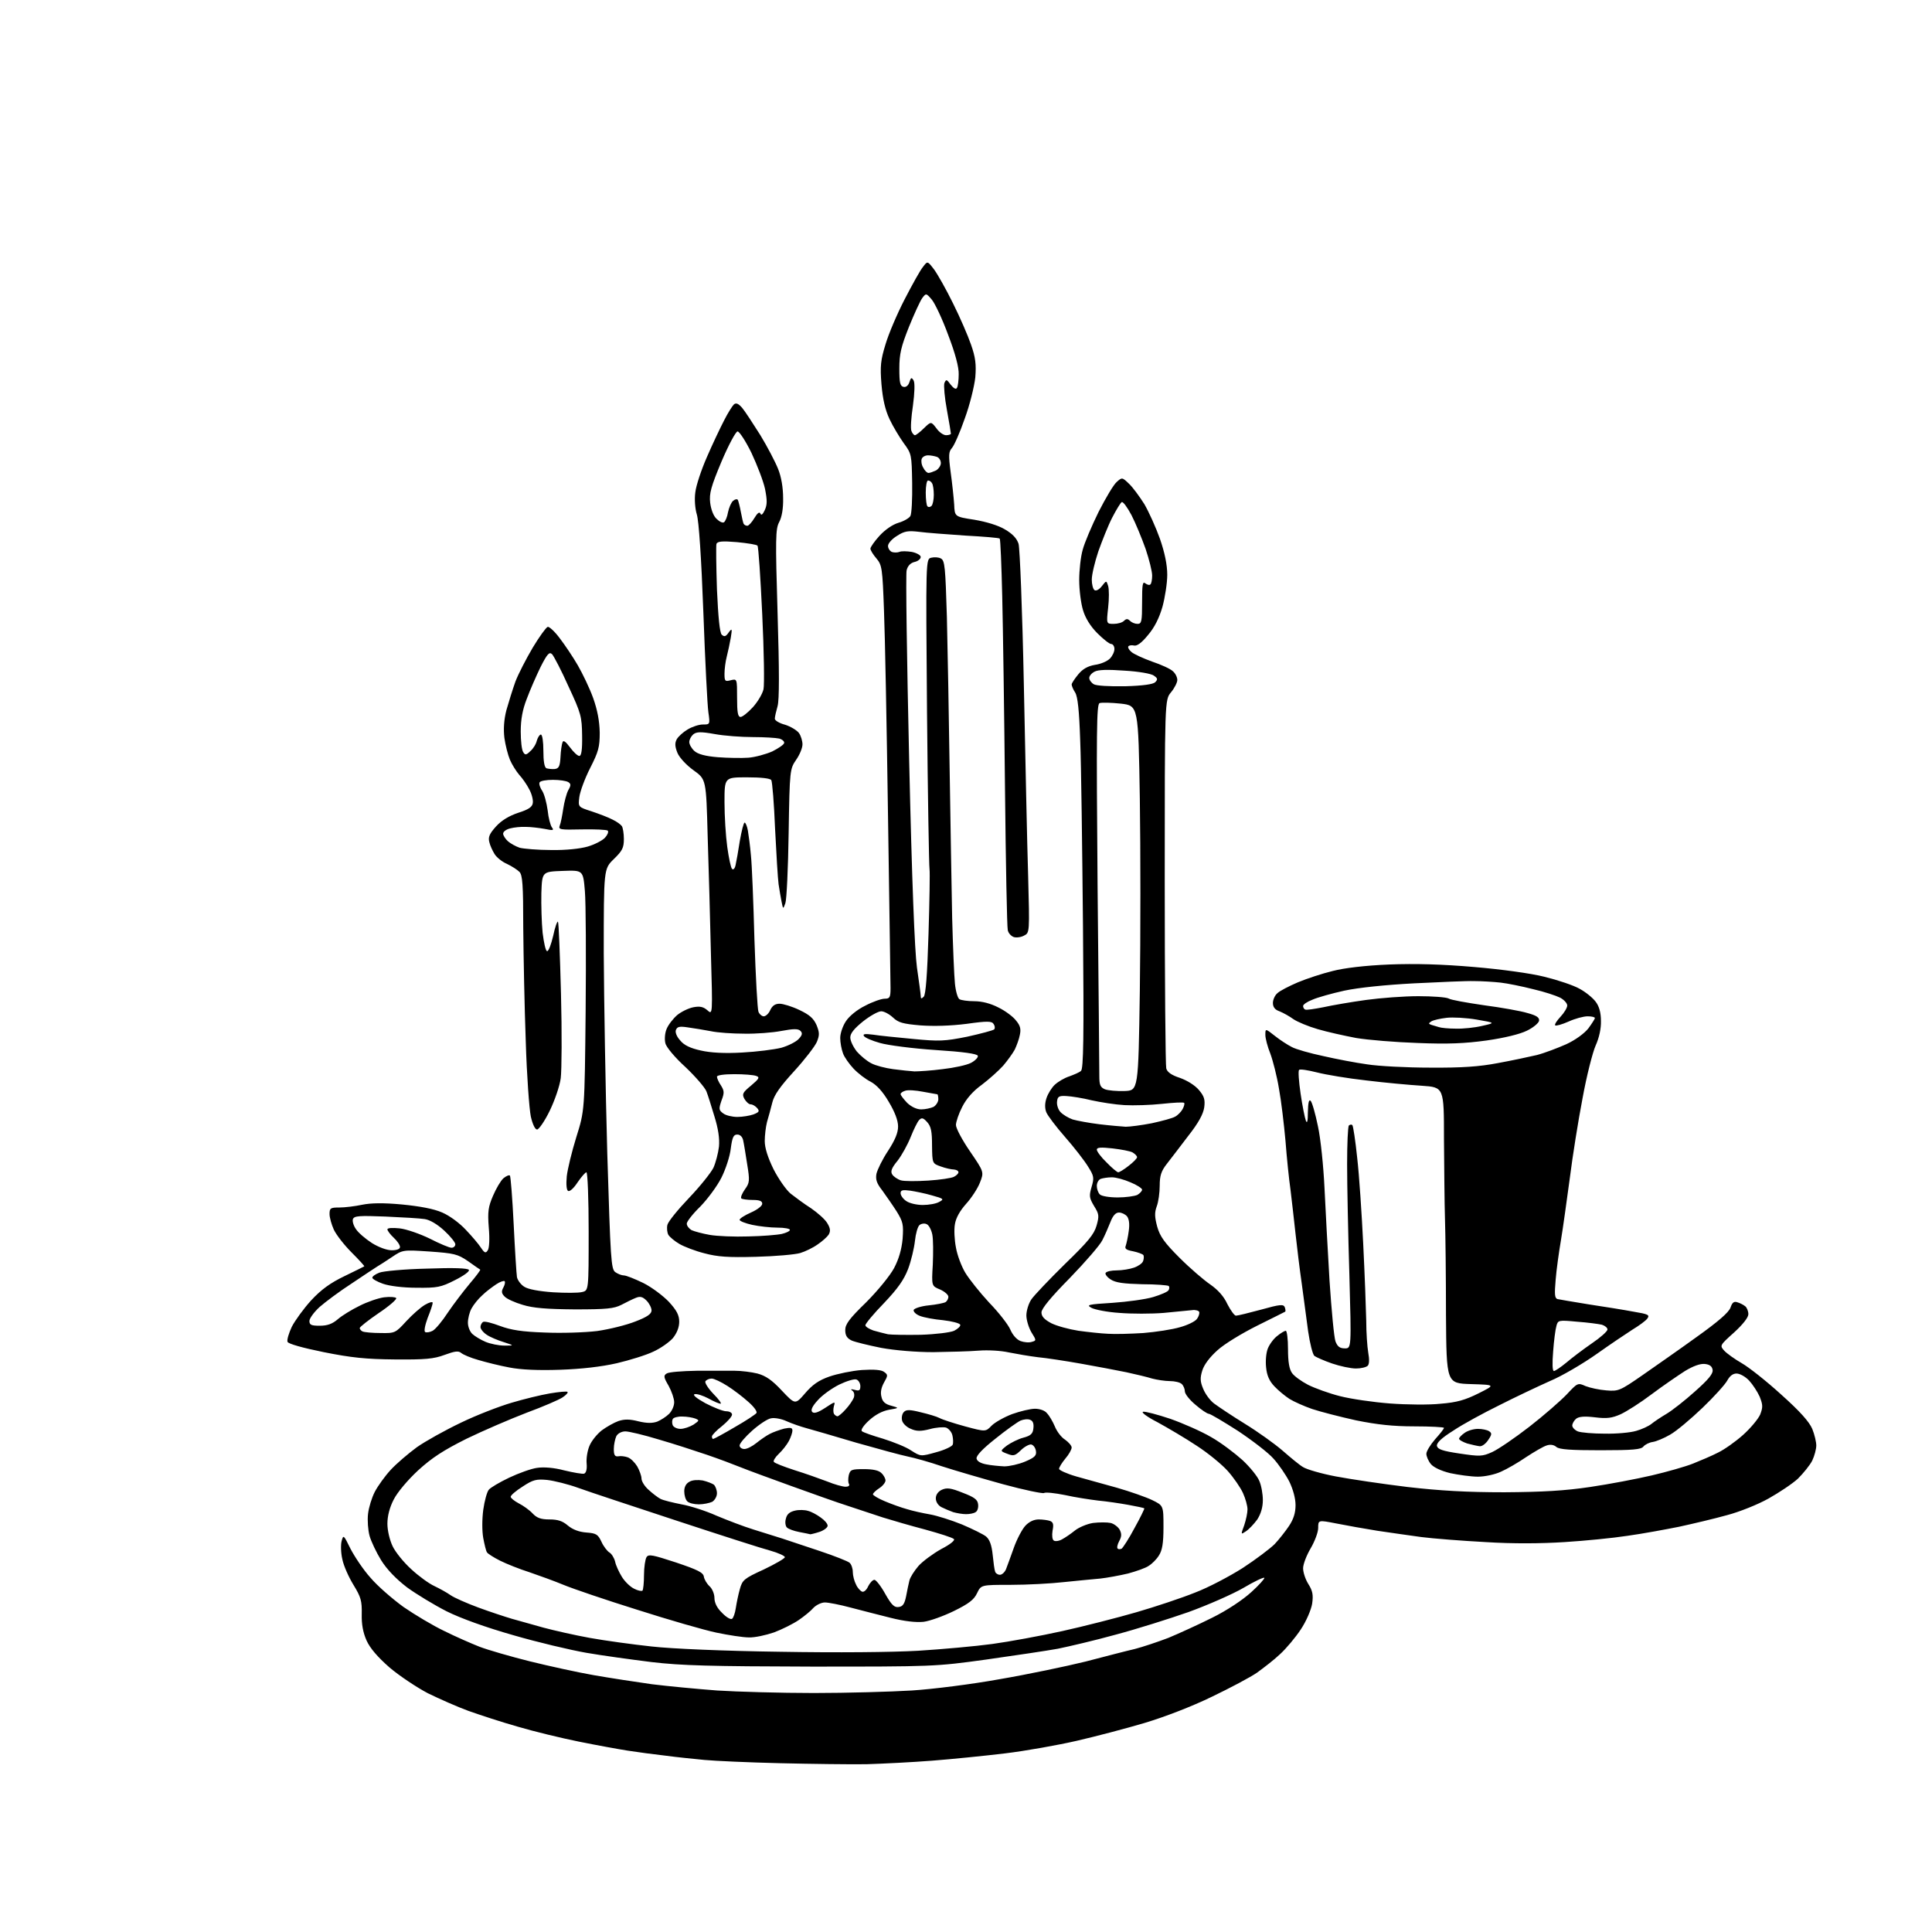 <?xml version="1.0" encoding="UTF-8" standalone="no"?>
<svg 
  version="1.1" 
  xmlns="http://www.w3.org/2000/svg" 
  xmlns:xlink="http://www.w3.org/1999/xlink" 
  xmlns:svg="http://www.w3.org/2000/svg"
  xmlns:rdf="http://www.w3.org/1999/02/22-rdf-syntax-ns#"
  xmlns:cc="http://creativecommons.org/ns#"
  xmlns:dc="http://purl.org/dc/elements/1.1/"
  viewBox="0 0 768 768"
  width="768"
  height="768"
>
<style>svg {background-color: white; }</style>"
<path stroke="none" fill="black" fill-rule="evenodd" d="M344.5,701.3C337.9,701.4 322.4,701.2 310.0,700.9C297.6,700.6 284.1,700.0 280.0,699.6C275.9,699.2 268.9,698.5 264.5,697.9C260.1,697.4 253.3,696.5 249.5,695.9C245.7,695.3 236.9,693.7 230.0,692.3C223.1,690.9 212.3,688.3 205.9,686.4C199.5,684.6 190.7,681.7 186.2,680.1C181.8,678.5 174.6,675.3 170.1,673.1C165.7,670.8 158.8,666.2 154.9,662.9C150.1,658.7 147.1,655.2 145.7,652.1C144.3,648.9 143.7,645.7 143.8,641.6C143.9,636.4 143.5,634.9 140.5,630.0C138.6,626.9 136.6,622.4 136.1,619.9C135.5,617.4 135.4,614.1 135.8,612.6C136.5,610.0 136.6,610.1 139.3,615.6C140.9,618.7 144.4,624.0 147.3,627.2C150.1,630.5 156.0,635.6 160.4,638.8C164.9,641.9 172.1,646.2 176.5,648.3C180.9,650.5 187.3,653.3 190.6,654.6C194.0,655.9 203.0,658.5 210.6,660.4C218.3,662.3 229.7,664.8 236.0,665.9C242.3,667.0 252.7,668.6 259.1,669.5C265.5,670.3 277.2,671.4 285.1,672.0C293.0,672.5 310.3,673.0 323.5,673.0C336.7,673.0 354.2,672.5 362.4,672.0C370.6,671.5 386.4,669.5 397.4,667.5C408.5,665.6 423.8,662.4 431.5,660.5C439.2,658.5 448.0,656.2 451.1,655.5C454.2,654.7 460.2,652.7 464.4,651.1C468.5,649.4 476.4,645.8 481.8,643.1C487.7,640.2 494.0,636.0 497.4,632.9C500.5,630.1 502.8,627.5 502.6,627.2C502.3,626.9 498.5,628.7 494.3,631.2C490.0,633.7 480.2,638.0 472.5,640.8C464.8,643.5 451.8,647.6 443.5,649.8C435.2,652.1 424.9,654.5 420.5,655.4C416.1,656.2 403.3,658.1 392.0,659.7C371.8,662.5 370.8,662.5 322.5,662.5C282.5,662.4 270.8,662.1 259.0,660.7C251.0,659.7 239.3,658.1 233.0,657.0C226.7,655.9 213.6,652.8 204.0,650.0C193.1,646.9 183.1,643.3 177.5,640.5C172.6,638.0 165.5,633.7 161.8,631.0C157.5,627.7 153.8,623.9 151.5,620.2C149.6,617.1 147.5,612.7 146.9,610.5C146.3,608.3 146.0,604.4 146.3,601.8C146.6,599.2 147.8,595.3 149.0,593.0C150.2,590.7 153.0,586.8 155.3,584.3C157.6,581.8 162.3,577.8 165.7,575.3C169.1,572.9 177.0,568.5 183.3,565.5C189.5,562.5 198.6,559.0 203.4,557.6C208.1,556.2 215.0,554.5 218.6,553.9C222.2,553.3 225.3,553.0 225.6,553.3C225.9,553.6 225.0,554.6 223.6,555.5C222.3,556.4 215.8,559.2 209.3,561.6C202.8,564.1 192.1,568.7 185.5,571.9C176.3,576.5 171.8,579.4 166.2,584.5C162.0,588.4 157.9,593.3 156.5,596.1C154.9,599.2 154.0,602.6 154.0,605.7C154.0,608.4 154.9,612.2 156.1,614.7C157.2,617.0 160.5,621.1 163.5,623.8C166.4,626.5 170.5,629.5 172.7,630.5C174.8,631.5 177.7,633.1 179.1,634.1C180.5,635.1 185.5,637.3 190.1,639.0C194.7,640.7 200.8,642.7 203.5,643.5C206.2,644.3 211.9,645.8 216.0,647.0C220.1,648.1 228.4,650.0 234.5,651.1C240.6,652.2 251.6,653.7 259.0,654.5C266.9,655.4 288.0,656.3 310.0,656.6C332.7,657.0 354.4,656.8 365.0,656.2C374.6,655.6 387.9,654.4 394.5,653.5C401.1,652.6 413.6,650.3 422.2,648.4C430.8,646.5 444.1,643.1 451.7,640.9C459.3,638.7 469.8,635.2 475.0,633.1C480.3,631.1 488.8,626.6 494.0,623.3C499.2,619.9 504.9,615.6 506.7,613.8C508.4,612.0 511.0,608.7 512.4,606.6C514.2,603.9 515.0,601.4 515.0,598.3C515.0,595.6 514.0,592.0 512.5,588.9C511.1,586.2 508.3,582.1 506.2,579.8C504.2,577.5 497.8,572.6 492.1,568.8C486.3,565.1 481.1,562.0 480.5,562.0C479.9,562.0 477.5,560.4 475.2,558.4C472.9,556.5 471.0,554.1 471.0,553.1C471.0,552.2 470.5,550.9 469.8,550.2C469.1,549.5 467.0,549.0 465.0,549.0C463.1,549.0 459.9,548.5 458.0,548.0C456.1,547.4 451.5,546.3 447.8,545.5C444.0,544.7 435.9,543.2 429.8,542.1C423.6,541.0 415.8,539.8 412.5,539.5C409.2,539.1 404.0,538.2 401.0,537.6C397.9,536.9 392.7,536.6 389.0,536.9C385.4,537.2 377.3,537.4 371.0,537.5C364.1,537.5 355.8,536.8 350.3,535.8C345.3,534.8 340.0,533.5 338.6,532.9C336.7,532.0 336.0,530.9 336.0,528.7C336.0,526.4 337.6,524.2 344.3,517.7C348.9,513.1 353.8,507.1 355.4,504.1C357.3,500.5 358.4,496.7 358.8,492.5C359.2,486.8 359.0,485.7 356.4,481.5C354.8,479.0 352.2,475.3 350.7,473.2C348.5,470.4 348.0,468.9 348.4,466.6C348.8,464.9 350.8,460.8 353.0,457.5C355.8,453.2 357.0,450.3 357.0,447.8C357.0,445.4 355.7,442.0 353.3,438.0C350.9,433.9 348.5,431.3 346.1,430.0C344.1,429.0 341.1,426.7 339.3,424.8C337.6,423.0 335.6,420.2 335.1,418.7C334.5,417.1 334.0,414.4 334.0,412.6C334.0,410.8 335.0,407.8 336.3,405.9C337.6,403.9 340.8,401.3 343.9,399.8C346.9,398.2 350.4,397.0 351.7,397.0C353.7,397.0 354.0,396.5 354.0,392.8C354.0,390.4 353.5,359.7 353.0,324.5C352.5,289.3 351.8,252.5 351.4,242.7C350.8,225.9 350.6,224.6 348.4,222.0C347.1,220.5 346.0,218.7 346.0,218.1C346.0,217.5 347.6,215.2 349.6,213.0C351.8,210.6 354.8,208.5 357.2,207.8C359.3,207.2 361.5,205.9 361.9,205.1C362.4,204.2 362.7,198.3 362.6,192.0C362.4,180.8 362.4,180.4 359.2,176.1C357.5,173.7 354.9,169.4 353.6,166.6C351.9,163.0 350.9,158.7 350.4,152.8C349.8,145.5 350.1,143.1 352.0,136.9C353.2,132.8 356.6,124.8 359.6,119.0C362.6,113.2 365.8,107.4 366.9,106.1C368.7,103.7 368.7,103.7 371.3,107.1C372.7,109.0 376.1,115.0 378.8,120.5C381.6,126.1 384.8,133.5 386.0,137.0C387.8,142.1 388.1,144.9 387.7,150.0C387.3,153.6 385.5,161.0 383.5,166.4C381.6,171.9 379.3,177.1 378.4,178.1C377.1,179.6 377.0,180.9 377.9,187.7C378.5,192.0 379.1,197.7 379.3,200.5C379.5,205.4 379.5,205.4 387.3,206.6C392.0,207.4 396.7,208.8 399.4,210.4C402.5,212.2 404.2,214.0 404.9,216.2C405.4,218.1 406.4,242.4 407.0,272.5C407.6,301.6 408.3,335.7 408.7,348.1C409.3,370.7 409.3,370.8 407.1,371.9C405.9,372.6 404.0,372.8 403.0,372.5C401.9,372.1 400.8,370.9 400.6,369.7C400.3,368.5 399.8,343.2 399.5,313.5C399.2,283.8 398.7,249.4 398.4,237.0C398.1,224.7 397.7,214.4 397.4,214.1C397.2,213.8 391.0,213.3 383.7,212.9C376.5,212.4 368.2,211.8 365.3,211.4C361.0,210.9 359.5,211.1 356.6,213.0C354.6,214.2 353.0,216.0 353.0,217.0C353.0,218.0 353.7,219.0 354.5,219.4C355.3,219.7 356.7,219.7 357.5,219.4C358.3,219.0 360.6,219.1 362.5,219.4C364.4,219.8 366.0,220.7 366.0,221.4C366.0,222.2 364.9,223.1 363.5,223.4C361.9,223.8 360.8,225.0 360.4,226.7C360.0,228.1 360.5,262.1 361.4,302.0C362.5,350.5 363.6,378.0 364.5,384.6C365.3,390.1 366.0,395.2 366.0,395.9C366.0,397.1 366.3,397.1 367.2,396.2C368.0,395.4 368.6,387.5 369.1,371.2C369.5,358.2 369.7,346.6 369.5,345.5C369.3,344.4 368.8,316.2 368.5,282.9C368.0,222.2 368.0,222.2 370.2,221.7C371.4,221.4 373.1,221.5 374.0,222.0C375.6,222.8 375.8,225.5 376.4,245.2C376.7,257.5 377.2,284.8 377.5,306.0C377.8,327.2 378.3,353.7 378.5,365.0C378.8,376.3 379.3,388.0 379.6,391.0C379.9,394.0 380.7,396.8 381.4,397.2C382.0,397.6 384.7,398.0 387.3,398.0C390.4,398.0 393.8,398.9 396.9,400.5C399.6,401.8 402.8,404.2 403.9,405.7C405.6,407.7 405.9,409.1 405.4,411.4C405.1,413.1 404.1,415.7 403.4,417.2C402.6,418.7 400.5,421.6 398.8,423.6C397.0,425.6 393.2,429.0 390.3,431.2C386.8,433.7 384.1,436.8 382.5,440.0C381.1,442.7 380.0,446.0 380.0,447.2C380.0,448.5 382.5,453.2 385.6,457.7C391.2,465.9 391.2,465.9 389.5,470.2C388.6,472.5 386.1,476.3 384.0,478.6C381.6,481.3 380.0,484.1 379.6,486.6C379.2,488.7 379.4,492.9 380.0,495.9C380.5,498.9 382.2,503.4 383.7,505.9C385.2,508.4 389.5,513.8 393.2,517.8C397.0,521.7 400.8,526.6 401.6,528.5C402.5,530.6 404.1,532.5 405.7,533.1C407.1,533.6 409.1,533.8 410.2,533.4C412.0,532.9 412.0,532.8 410.0,529.6C408.9,527.7 408.0,524.7 408.0,522.9C408.0,521.0 408.9,518.1 410.0,516.5C411.1,514.9 417.1,508.6 423.3,502.5C432.5,493.6 434.9,490.7 435.9,487.2C437.0,483.3 436.9,482.6 434.9,479.4C433.0,476.2 432.9,475.4 433.9,471.9C435.0,468.2 434.9,467.5 432.5,463.7C431.1,461.4 427.0,456.1 423.4,452.0C419.8,447.9 416.4,443.4 415.9,442.1C415.3,440.5 415.3,438.6 416.0,436.5C416.6,434.7 418.1,432.3 419.3,431.2C420.6,430.0 423.1,428.5 425.0,427.9C426.9,427.2 429.1,426.3 429.7,425.7C430.7,425.0 430.9,412.3 430.5,368.1C430.2,337.0 429.8,303.9 429.4,294.5C429.0,282.3 428.4,276.9 427.4,275.3C426.6,274.1 426.0,272.6 426.0,272.1C426.0,271.6 427.2,269.8 428.6,268.1C430.4,265.9 432.4,264.8 435.2,264.3C437.5,264.0 440.1,262.9 441.2,261.8C442.2,260.8 443.0,259.1 443.0,258.0C443.0,256.9 442.4,256.0 441.7,256.0C441.0,256.0 438.5,254.0 436.2,251.7C433.4,248.9 431.4,245.6 430.5,242.5C429.7,239.9 429.0,234.5 429.0,230.6C429.0,226.7 429.6,221.2 430.4,218.5C431.1,215.8 434.0,209.0 436.7,203.5C439.5,198.0 442.7,192.6 443.9,191.6C446.0,189.7 446.1,189.7 448.8,192.3C450.3,193.7 453.0,197.4 454.9,200.4C456.7,203.5 459.5,209.7 461.1,214.2C463.0,219.7 464.0,224.5 464.0,228.5C464.0,231.8 463.1,237.5 462.1,241.2C460.8,245.7 458.9,249.5 456.3,252.5C453.8,255.6 451.9,256.9 450.8,256.6C449.8,256.4 448.8,256.5 448.5,257.0C448.3,257.4 448.8,258.4 449.8,259.2C450.7,260.0 454.4,261.7 458.0,263.0C461.6,264.2 465.3,265.9 466.2,266.8C467.2,267.6 468.0,269.2 468.0,270.3C468.0,271.3 466.9,273.5 465.5,275.2C463.0,278.2 463.0,278.2 463.0,350.3C463.0,390.0 463.3,423.5 463.6,424.7C464.0,426.2 465.7,427.4 469.1,428.5C471.9,429.5 475.0,431.4 476.6,433.3C478.7,435.8 479.1,437.1 478.7,440.2C478.3,442.9 476.4,446.4 472.3,451.6C469.1,455.8 465.3,460.8 463.8,462.7C461.6,465.5 461.0,467.4 461.0,471.3C461.0,474.1 460.5,477.8 459.8,479.6C458.9,482.1 459.0,483.8 460.0,487.6C461.1,491.5 462.9,494.0 468.9,500.0C473.1,504.2 478.6,508.9 481.1,510.6C484.1,512.7 486.5,515.3 487.9,518.4C489.2,520.9 490.7,523.0 491.3,523.0C492.0,523.0 496.5,521.9 501.3,520.6C508.8,518.5 510.2,518.4 510.7,519.6C511.0,520.4 511.1,521.2 510.9,521.4C510.7,521.5 505.6,524.1 499.7,527.0C493.7,530.0 486.6,534.3 483.9,536.8C480.9,539.5 478.6,542.5 477.9,544.9C477.0,547.8 477.1,549.3 478.3,552.1C479.1,554.1 481.0,556.7 482.6,557.9C484.2,559.1 489.7,562.8 494.9,566.0C500.1,569.2 506.8,574.0 509.9,576.7C513.0,579.4 516.6,582.4 518.0,583.2C519.4,584.1 525.2,585.8 531.0,586.9C536.8,588.0 549.6,589.9 559.5,591.1C572.5,592.6 583.2,593.2 598.0,593.2C613.2,593.1 622.0,592.6 632.1,591.1C639.6,590.0 650.6,587.9 656.6,586.5C662.6,585.1 670.0,583.0 673.0,581.8C676.0,580.6 680.5,578.7 683.0,577.4C685.5,576.2 690.0,573.0 692.9,570.4C695.9,567.7 698.9,564.1 699.7,562.3C700.8,559.4 700.8,558.5 699.5,555.2C698.6,553.2 696.7,550.3 695.3,548.8C693.8,547.2 691.6,546.0 690.3,546.0C688.8,546.0 687.6,547.0 686.6,548.8C685.8,550.3 681.4,555.2 676.8,559.6C672.1,564.1 666.4,568.9 663.9,570.3C661.5,571.7 658.4,573.0 657.0,573.2C655.6,573.4 654.0,574.2 653.3,575.0C652.4,576.2 649.2,576.5 636.2,576.5C624.4,576.5 619.9,576.2 618.7,575.2C617.7,574.3 616.2,574.1 614.8,574.6C613.5,575.0 609.9,577.1 606.7,579.2C603.5,581.4 599.0,584.0 596.7,585.0C594.4,586.1 590.3,587.0 587.5,587.0C584.8,587.0 579.8,586.3 576.5,585.6C572.8,584.7 569.9,583.3 568.8,582.0C567.8,580.8 567.0,578.9 567.0,577.9C567.0,576.9 568.6,574.3 570.5,572.1C572.4,570.0 574.0,568.0 574.0,567.6C574.0,567.3 568.7,567.0 562.2,567.0C553.7,567.0 547.4,566.3 539.0,564.6C532.7,563.2 524.9,561.2 521.6,560.1C518.4,559.0 514.4,557.2 512.6,556.1C510.9,555.0 508.2,552.8 506.6,551.1C504.6,549.0 503.6,546.8 503.3,543.6C503.0,541.0 503.3,537.7 504.0,536.0C504.7,534.3 506.4,532.0 507.8,531.0C509.1,529.9 510.7,529.0 511.1,529.0C511.6,529.0 512.0,532.3 512.0,536.3C512.0,541.3 512.5,544.3 513.6,545.8C514.4,547.0 517.3,549.1 520.0,550.5C522.6,551.8 528.3,553.9 532.7,555.0C537.0,556.1 545.9,557.4 552.5,557.9C559.1,558.4 568.2,558.5 572.7,558.0C579.1,557.5 582.5,556.5 587.7,553.9C594.5,550.5 594.5,550.5 584.8,550.2C575.0,549.9 575.0,549.9 574.8,522.7C574.8,507.7 574.6,490.6 574.4,484.5C574.2,478.4 574.1,464.2 574.0,452.8C574.0,432.2 574.0,432.2 565.2,431.6C560.4,431.3 550.5,430.4 543.2,429.5C535.9,428.7 527.0,427.2 523.5,426.3C519.9,425.4 516.8,424.9 516.4,425.3C516.0,425.7 516.3,429.9 517.0,434.7C517.7,439.6 518.7,444.4 519.1,445.5C519.6,446.8 519.9,445.7 519.9,442.1C520.0,438.3 520.3,436.9 521.0,437.6C521.6,438.2 522.9,442.8 523.9,447.7C525.0,452.7 526.1,463.7 526.5,472.1C526.9,480.6 527.8,497.2 528.5,509.0C529.3,520.9 530.3,531.8 530.9,533.3C531.7,535.3 532.6,536.0 534.6,536.0C537.2,536.0 537.2,536.0 536.4,506.8C535.9,490.7 535.5,470.9 535.5,462.8C535.5,454.8 535.8,447.8 536.2,447.4C536.7,447.0 537.3,446.9 537.6,447.3C537.9,447.6 538.8,453.4 539.5,460.2C540.3,467.0 541.3,482.4 541.9,494.5C542.5,506.6 543.0,520.3 543.1,525.0C543.1,529.7 543.5,535.4 543.9,537.7C544.4,540.4 544.3,542.3 543.7,542.9C543.1,543.5 541.0,544.0 539.0,544.0C537.0,544.0 532.7,543.1 529.5,542.0C526.3,540.9 523.2,539.5 522.5,539.0C521.8,538.4 520.7,534.0 520.0,529.2C519.4,524.4 518.2,516.0 517.5,510.5C516.7,505.0 515.6,496.0 515.0,490.5C514.4,485.0 513.5,477.1 513.0,473.0C512.4,468.9 511.5,460.1 511.0,453.5C510.4,446.9 509.3,437.5 508.4,432.7C507.6,427.8 506.0,421.6 505.0,418.9C503.9,416.2 503.0,412.8 503.0,411.4C503.0,408.8 503.0,408.8 506.8,411.8C508.8,413.4 511.9,415.4 513.5,416.2C515.1,417.1 520.8,418.7 526.0,419.8C531.2,421.0 539.1,422.5 543.5,423.1C547.9,423.8 559.1,424.4 568.5,424.4C581.1,424.5 588.1,424.0 595.4,422.6C600.9,421.6 607.9,420.1 610.9,419.4C614.0,418.6 619.2,416.6 622.6,415.1C626.3,413.4 629.8,410.8 631.4,408.8C632.8,406.9 634.0,405.0 634.0,404.7C634.0,404.3 632.7,404.0 631.1,404.0C629.5,404.0 626.1,404.9 623.5,406.1C621.0,407.2 618.6,407.9 618.2,407.6C617.9,407.2 618.9,405.7 620.3,404.2C621.8,402.6 623.0,400.6 623.0,399.7C623.0,398.8 621.7,397.4 620.2,396.6C618.6,395.8 613.8,394.2 609.4,393.2C605.1,392.1 599.2,390.9 596.5,390.6C593.8,390.3 589.0,390.0 586.0,390.0C583.0,389.9 572.2,390.4 562.0,390.9C550.7,391.5 540.0,392.6 534.4,393.8C529.4,394.9 523.7,396.5 521.7,397.4C519.6,398.2 518.0,399.3 518.0,399.9C518.0,400.4 518.3,401.1 518.8,401.3C519.2,401.6 522.4,401.1 526.0,400.4C529.6,399.6 537.2,398.3 543.0,397.5C548.8,396.7 558.1,396.0 563.8,396.0C569.4,396.0 574.8,396.4 575.8,396.9C576.7,397.5 583.1,398.6 589.9,399.6C596.8,400.5 604.6,401.9 607.2,402.7C610.9,403.7 612.0,404.5 611.8,405.8C611.6,406.7 609.5,408.5 607.0,409.7C604.2,411.1 598.0,412.6 591.0,413.6C582.3,414.8 575.6,415.1 563.5,414.6C554.7,414.3 543.7,413.4 539.0,412.6C534.3,411.7 527.5,410.2 523.8,409.1C520.0,408.0 515.7,406.2 514.1,405.1C512.6,404.0 510.1,402.6 508.6,402.0C506.8,401.4 506.0,400.3 506.0,398.7C506.0,397.4 506.8,395.6 507.8,394.8C508.7,393.9 512.4,392.0 515.9,390.5C519.5,389.0 525.6,387.0 529.7,386.0C534.3,384.8 542.6,383.8 552.3,383.4C562.7,383.0 573.3,383.3 586.0,384.4C596.7,385.3 608.5,386.9 614.0,388.3C619.3,389.6 625.6,391.7 628.0,393.1C630.4,394.4 633.2,396.7 634.3,398.2C635.7,400.0 636.4,402.6 636.4,405.8C636.5,408.8 635.7,412.5 634.3,415.6C633.1,418.3 630.7,427.7 629.1,436.5C627.4,445.3 625.1,459.7 624.0,468.5C622.8,477.3 621.3,488.3 620.5,493.0C619.7,497.7 618.7,504.8 618.4,508.7C617.9,514.5 618.0,516.0 619.1,516.4C619.9,516.6 625.5,517.5 631.5,518.5C637.5,519.4 645.6,520.7 649.3,521.4C655.3,522.4 655.9,522.7 654.8,524.2C654.1,525.1 651.5,527.0 649.0,528.5C646.5,530.1 640.1,534.4 634.6,538.3C629.2,542.1 620.9,547.0 616.1,549.0C611.4,551.1 602.3,555.4 596.0,558.6C589.7,561.7 581.4,566.2 577.7,568.7C572.9,571.7 571.0,573.6 571.2,574.8C571.5,576.1 573.4,576.8 580.2,577.8C588.3,579.0 589.2,579.0 593.2,577.2C595.6,576.1 602.2,571.6 608.0,567.1C613.8,562.6 620.4,556.8 622.8,554.3C627.1,549.7 627.2,549.6 630.3,551.0C632.1,551.7 635.8,552.5 638.5,552.7C643.3,553.1 643.9,552.9 652.7,546.8C657.7,543.3 667.5,536.5 674.4,531.5C683.1,525.3 687.2,521.7 687.9,519.8C688.6,517.7 689.3,517.2 690.7,517.7C691.7,518.0 693.1,518.7 693.8,519.3C694.4,519.8 695.0,521.2 695.0,522.4C695.0,523.7 692.9,526.4 689.3,529.7C683.6,534.8 683.6,534.9 685.4,536.9C686.4,538.0 689.6,540.3 692.4,541.9C695.2,543.5 702.3,549.1 708.1,554.4C715.6,561.1 719.2,565.2 720.4,568.0C721.3,570.2 722.0,573.2 722.0,574.6C722.0,576.0 721.3,578.7 720.4,580.6C719.5,582.4 716.9,585.6 714.7,587.8C712.4,589.9 707.1,593.4 703.0,595.7C698.9,598.0 691.5,601.0 686.5,602.3C681.5,603.7 673.0,605.7 667.5,606.9C662.0,608.0 652.8,609.7 647.0,610.5C641.2,611.4 630.0,612.5 622.0,613.0C612.6,613.6 601.5,613.7 590.5,613.0C581.1,612.5 569.7,611.6 565.0,611.0C560.3,610.4 552.5,609.2 547.5,608.5C542.5,607.7 535.2,606.4 531.2,605.6C524.0,604.2 524.0,604.2 524.0,607.4C524.0,609.1 522.6,612.8 521.0,615.5C519.4,618.2 518.0,621.8 518.0,623.4C518.0,625.0 518.9,627.8 520.1,629.7C521.8,632.4 522.1,634.0 521.6,637.5C521.2,639.9 519.3,644.4 517.1,647.7C515.0,650.9 511.3,655.3 508.9,657.5C506.5,659.8 502.3,663.0 499.7,664.9C497.1,666.7 489.0,671.0 481.7,674.5C473.9,678.3 463.0,682.5 455.0,684.9C447.6,687.1 435.4,690.3 428.0,692.0C420.6,693.7 407.8,696.0 399.5,697.0C391.2,698.0 378.2,699.3 370.5,699.9C362.8,700.5 351.1,701.1 344.5,701.3zM297.7,650.9C295.4,650.9 289.6,650.0 284.8,649.0C280.0,648.0 265.8,643.9 253.3,639.9C240.8,636.0 227.6,631.5 224.0,630.0C220.4,628.5 214.3,626.3 210.5,625.0C206.7,623.8 201.4,621.7 198.8,620.4C196.2,619.1 193.9,617.6 193.6,617.1C193.2,616.6 192.6,614.0 192.1,611.4C191.6,608.6 191.6,604.0 192.1,600.2C192.6,596.6 193.6,593.0 194.3,592.2C194.9,591.4 198.6,589.2 202.4,587.4C206.2,585.6 211.2,583.8 213.5,583.5C216.1,583.1 220.2,583.4 224.3,584.5C228.0,585.4 231.6,586.0 232.2,585.8C233.0,585.5 233.4,584.0 233.2,581.8C233.0,579.8 233.5,576.7 234.3,574.8C235.1,572.8 237.3,570.1 239.2,568.6C241.1,567.2 244.1,565.5 245.8,564.9C248.2,564.1 250.3,564.1 253.8,565.0C257.1,565.8 259.4,565.8 261.3,565.1C262.7,564.5 264.8,563.2 266.0,562.0C267.1,560.9 268.0,558.9 268.0,557.4C268.0,556.0 267.0,553.1 265.8,550.9C263.8,547.5 263.7,546.8 265.0,546.0C265.8,545.4 271.2,545.0 277.0,544.9C282.8,544.9 289.6,544.9 292.1,544.9C294.6,544.9 298.7,545.4 301.1,546.0C304.4,546.9 306.9,548.6 310.8,552.8C316.1,558.4 316.1,558.4 320.0,553.9C322.9,550.5 325.4,548.7 329.7,547.2C332.9,546.1 338.7,544.9 342.6,544.6C347.4,544.3 350.4,544.5 351.5,545.4C353.0,546.5 353.0,546.8 351.4,549.6C350.3,551.6 349.9,553.5 350.4,555.3C350.8,557.2 351.9,558.2 354.3,558.8C357.5,559.7 357.5,559.7 353.4,560.4C350.7,560.9 347.9,562.4 345.5,564.6C343.3,566.6 342.1,568.4 342.6,568.9C343.1,569.4 346.9,570.7 351.0,571.9C355.1,573.2 360.2,575.2 362.2,576.6C366.0,579.0 366.0,579.0 372.1,577.3C375.5,576.4 378.4,575.0 378.7,574.3C379.0,573.6 378.9,571.9 378.6,570.6C378.3,569.2 377.1,567.9 376.1,567.5C375.0,567.2 372.1,567.4 369.6,568.1C366.1,569.0 364.3,569.0 362.1,568.0C360.5,567.4 358.9,565.9 358.6,564.7C358.3,563.5 358.6,562.0 359.3,561.3C360.2,560.3 361.7,560.3 366.0,561.4C369.0,562.1 372.4,563.1 373.5,563.7C374.6,564.3 379.2,565.8 383.6,567.0C391.8,569.2 391.8,569.2 394.2,566.7C395.5,565.4 399.2,563.3 402.4,562.1C405.5,561.0 409.6,560.0 411.4,560.0C413.3,560.0 415.4,560.7 416.2,561.8C417.1,562.7 418.5,565.1 419.3,567.0C420.1,569.0 421.9,571.4 423.4,572.3C424.8,573.3 426.0,574.7 426.0,575.4C426.0,576.2 424.9,578.2 423.5,579.8C422.1,581.5 421.0,583.3 421.0,583.9C421.0,584.4 424.0,585.8 427.8,586.9C431.5,587.9 438.8,590.0 444.0,591.4C449.2,592.9 455.5,595.1 458.0,596.3C462.5,598.5 462.5,598.5 462.5,607.1C462.5,613.5 462.0,616.3 460.7,618.3C459.8,619.8 458.0,621.6 456.7,622.4C455.5,623.3 451.7,624.6 448.4,625.5C445.0,626.3 440.1,627.2 437.4,627.5C434.7,627.7 428.2,628.4 423.0,628.9C417.8,629.5 408.2,630.0 401.7,630.0C390.0,630.0 390.0,630.0 388.4,633.3C387.2,635.9 385.1,637.5 379.2,640.4C375.1,642.4 369.6,644.4 367.1,644.7C364.1,645.0 359.5,644.5 354.0,643.1C349.3,641.9 342.1,640.1 338.0,639.0C333.9,637.9 329.3,637.0 327.9,637.0C326.5,637.0 324.5,638.0 323.4,639.1C322.4,640.3 319.7,642.5 317.5,644.0C315.3,645.5 310.9,647.7 307.7,648.9C304.5,650.0 300.0,651.0 297.7,650.9zM291.0,643.5C291.5,643.2 292.2,641.3 292.5,639.2C292.8,637.2 293.5,633.8 294.1,631.7C295.1,628.1 295.7,627.5 303.6,623.9C308.2,621.7 312.0,619.5 312.0,619.0C312.0,618.5 309.4,617.3 306.2,616.4C303.1,615.6 286.3,610.2 269.0,604.5C251.7,598.8 234.1,593.0 230.0,591.5C225.9,590.0 220.2,588.6 217.5,588.3C213.2,587.9 211.9,588.2 207.8,590.9C205.1,592.6 203.0,594.4 203.0,595.0C203.0,595.5 204.5,596.7 206.2,597.6C208.0,598.5 210.5,600.3 211.7,601.6C213.4,603.4 215.0,604.0 218.4,604.0C221.7,604.0 223.6,604.6 225.7,606.4C227.6,608.0 230.2,609.0 233.1,609.2C237.0,609.5 237.7,609.9 239.1,612.9C239.9,614.7 241.4,616.6 242.2,617.1C243.1,617.6 244.1,619.2 244.5,620.7C244.8,622.3 246.1,625.0 247.2,626.8C248.3,628.6 250.4,630.7 252.0,631.5C253.5,632.3 255.0,632.6 255.4,632.3C255.7,631.9 256.0,629.2 256.0,626.1C256.0,623.0 256.5,619.8 257.0,619.0C257.8,617.7 259.5,618.1 268.7,621.1C277.3,624.0 279.6,625.1 279.8,626.8C280.0,627.9 281.0,629.6 282.1,630.6C283.1,631.5 284.0,633.6 284.0,635.2C284.0,637.1 285.0,639.2 287.0,641.1C288.6,642.8 290.4,643.9 291.0,643.5zM357.3,638.8C358.9,638.6 359.6,637.5 360.2,634.5C360.6,632.3 361.2,629.5 361.5,628.3C361.8,627.0 363.4,624.5 365.1,622.5C366.8,620.6 370.9,617.6 374.1,615.8C377.8,613.9 379.7,612.3 379.2,611.8C378.6,611.2 373.5,609.6 367.7,608.0C362.0,606.5 354.4,604.3 350.9,603.2C347.4,602.0 341.1,600.0 337.0,598.6C332.9,597.3 322.8,593.7 314.5,590.7C306.2,587.7 297.2,584.4 294.5,583.3C291.8,582.2 285.7,579.9 281.0,578.3C276.3,576.7 267.7,573.9 261.8,572.2C255.9,570.4 250.0,569.0 248.6,569.0C247.1,569.0 245.6,569.8 245.0,570.9C244.5,572.0 244.0,574.3 244.0,576.0C244.0,578.4 244.4,579.1 245.8,578.9C246.7,578.7 248.4,578.9 249.5,579.3C250.7,579.7 252.3,581.3 253.3,582.9C254.2,584.5 255.0,586.7 255.0,587.7C255.0,588.8 256.2,590.8 257.8,592.2C259.3,593.6 261.4,595.2 262.5,595.8C263.6,596.4 267.4,597.3 270.9,598.0C274.3,598.6 280.6,600.6 284.8,602.5C289.1,604.3 295.6,606.8 299.5,608.0C303.4,609.2 308.5,610.8 311.0,611.6C313.5,612.4 320.2,614.7 326.0,616.6C331.7,618.5 337.0,620.6 337.7,621.2C338.4,621.8 339.0,623.4 339.0,624.9C339.0,626.3 339.6,628.6 340.3,629.9C340.9,631.3 342.1,632.5 342.7,632.7C343.4,633.0 344.5,632.0 345.1,630.6C345.8,629.2 346.9,628.0 347.6,628.0C348.2,628.0 350.2,630.5 351.9,633.6C354.4,638.0 355.5,639.1 357.3,638.8zM397.5,626.0C398.3,626.0 399.4,625.0 399.9,623.8C400.4,622.5 401.8,618.7 403.0,615.3C404.2,611.9 406.3,607.9 407.6,606.5C409.1,604.9 411.0,604.0 412.9,604.0C414.5,604.0 416.6,604.3 417.4,604.6C418.7,605.1 418.9,606.0 418.4,608.5C418.1,610.4 418.3,612.0 418.9,612.4C419.5,612.8 421.0,612.6 422.2,611.9C423.5,611.2 425.7,609.7 427.3,608.4C428.8,607.2 432.0,605.8 434.5,605.4C437.0,605.1 440.1,605.1 441.5,605.4C442.8,605.7 444.5,607.0 445.1,608.1C445.9,609.7 445.9,610.8 444.9,612.6C444.2,613.9 443.9,615.3 444.3,615.6C444.6,615.9 445.3,615.9 445.9,615.6C446.4,615.2 448.8,611.6 451.0,607.4C453.3,603.3 455.0,599.7 454.9,599.6C454.7,599.4 451.8,598.8 448.5,598.2C445.2,597.6 439.8,596.8 436.5,596.5C433.2,596.1 427.3,595.2 423.3,594.3C419.3,593.5 415.6,593.1 415.0,593.5C414.5,593.8 407.1,592.3 398.7,590.0C390.4,587.7 379.4,584.5 374.5,582.9C369.6,581.2 363.4,579.5 360.9,579.0C358.4,578.5 349.2,576.0 340.4,573.5C331.7,570.9 322.7,568.3 320.5,567.7C318.3,567.1 314.8,565.9 312.8,565.0C310.7,564.0 307.9,563.5 306.5,563.8C305.1,564.0 301.7,566.3 299.0,568.7C296.2,571.2 294.0,573.8 294.0,574.6C294.0,575.4 294.9,576.0 295.9,576.0C297.0,576.0 299.1,574.9 300.7,573.6C302.2,572.4 304.6,570.7 306.0,570.0C307.3,569.3 309.9,568.4 311.7,567.9C314.3,567.4 315.0,567.5 315.0,568.7C315.0,569.4 314.4,571.3 313.6,572.8C312.8,574.3 311.0,576.6 309.6,577.9C308.2,579.2 307.3,580.7 307.6,581.1C307.9,581.6 311.5,583.0 315.8,584.4C320.0,585.7 325.9,587.8 328.8,588.9C331.7,590.1 335.0,591.0 336.1,591.0C337.3,591.0 337.8,590.6 337.5,589.9C337.1,589.4 337.1,587.8 337.4,586.4C338.0,584.2 338.5,584.0 343.4,584.0C347.0,584.0 349.4,584.5 350.4,585.6C351.3,586.4 352.0,587.8 352.0,588.5C352.0,589.3 350.9,590.7 349.5,591.6C348.1,592.5 347.0,593.6 347.0,594.0C347.0,594.4 349.1,595.7 351.8,596.8C354.4,597.9 358.3,599.3 360.5,599.9C362.7,600.6 366.8,601.5 369.7,602.0C372.5,602.5 378.2,604.3 382.4,606.0C386.6,607.8 390.9,609.9 392.0,610.8C393.4,612.0 394.2,614.2 394.6,618.0C394.9,621.0 395.3,624.1 395.6,624.8C395.8,625.4 396.6,626.0 397.5,626.0zM322.1,609.9C321.8,609.8 319.8,609.4 317.7,609.0C315.6,608.6 313.4,607.8 312.8,607.2C312.2,606.6 312.0,605.0 312.4,603.7C312.8,601.9 313.9,601.0 316.0,600.5C317.6,600.1 320.0,600.2 321.2,600.6C322.5,600.9 324.7,602.1 326.2,603.2C327.8,604.3 329.0,605.7 329.0,606.5C329.0,607.2 327.6,608.3 325.9,608.9C324.1,609.5 322.4,609.9 322.1,609.9zM495.3,608.7C493.2,610.1 493.2,610.1 494.6,606.3C495.3,604.2 495.9,601.4 495.9,600.0C495.9,598.6 495.1,595.7 494.1,593.5C493.1,591.3 490.4,587.4 488.1,584.8C485.8,582.2 480.2,577.6 475.7,574.7C471.2,571.7 464.2,567.6 460.2,565.4C456.1,563.3 453.5,561.4 454.4,561.2C455.2,561.0 460.1,562.3 465.2,564.0C470.3,565.8 477.6,569.0 481.5,571.3C485.4,573.5 490.9,577.7 493.9,580.4C496.9,583.2 499.9,586.9 500.6,588.7C501.4,590.5 502.0,593.9 502.0,596.3C502.0,599.2 501.2,601.8 499.8,604.0C498.5,605.8 496.5,607.9 495.3,608.7zM384.0,601.9C382.6,601.9 380.3,601.5 378.9,601.1C377.5,600.6 375.4,599.7 374.2,599.1C372.9,598.4 372.0,597.0 372.0,595.6C372.0,594.2 372.9,592.9 374.4,592.2C376.4,591.3 378.0,591.5 382.7,593.4C387.2,595.1 388.6,596.1 388.8,597.9C389.0,599.2 388.6,600.7 387.8,601.1C387.1,601.6 385.4,601.9 384.0,601.9zM277.8,598.0C275.9,598.0 273.9,597.5 273.2,596.8C272.5,596.1 272.0,594.4 272.0,592.8C272.0,591.1 272.7,589.7 274.1,589.0C275.2,588.3 277.5,588.2 279.3,588.5C281.1,588.9 283.1,589.7 283.8,590.2C284.4,590.8 285.0,592.3 285.0,593.6C285.0,594.9 284.1,596.4 283.1,597.0C282.0,597.5 279.6,598.0 277.8,598.0zM399.2,582.9C401.2,582.9 404.9,582.1 407.5,581.0C411.3,579.4 412.1,578.6 411.8,576.8C411.6,575.5 410.8,574.4 409.9,574.2C409.1,574.1 407.2,575.1 405.8,576.5C403.5,578.7 402.9,578.9 400.4,577.9C397.5,576.8 397.5,576.8 400.3,574.6C401.9,573.5 404.8,572.0 406.8,571.5C409.8,570.7 410.6,569.9 410.8,567.7C411.0,565.9 410.6,564.8 409.5,564.4C408.6,564.0 406.9,564.2 405.7,564.7C404.4,565.3 399.9,568.5 395.7,571.9C390.5,576.0 388.0,578.7 388.2,579.8C388.4,580.9 389.9,581.7 392.0,582.1C393.9,582.5 397.2,582.8 399.2,582.9zM588.2,574.9C587.3,574.8 585.0,574.3 583.2,573.8C581.5,573.2 580.0,572.4 580.0,571.9C580.0,571.5 581.0,570.4 582.2,569.6C583.4,568.7 585.8,568.0 587.5,568.0C589.1,568.0 591.1,568.4 591.9,568.9C593.1,569.7 593.1,570.2 591.6,572.4C590.7,573.8 589.2,575.0 588.2,574.9zM283.5,572.0C283.8,572.0 287.7,569.9 292.1,567.3C296.5,564.8 300.4,562.2 300.7,561.7C301.1,561.1 299.6,559.1 297.4,557.2C295.3,555.3 291.5,552.4 289.1,550.9C286.6,549.3 283.8,548.0 282.9,548.0C281.9,548.0 280.8,548.5 280.4,549.1C280.1,549.7 281.5,551.9 283.6,554.1C285.7,556.2 287.0,558.0 286.4,558.0C285.9,558.0 283.7,557.1 281.6,555.9C279.5,554.8 277.1,554.0 276.2,554.2C275.1,554.4 276.8,555.8 280.4,557.8C283.7,559.5 287.4,561.0 288.7,561.0C290.0,561.0 291.0,561.6 291.0,562.3C291.0,563.1 289.2,565.1 287.0,566.9C284.8,568.6 283.0,570.5 283.0,571.0C283.0,571.6 283.2,572.0 283.5,572.0zM637.9,569.9C642.5,570.0 648.1,569.5 650.4,568.8C652.6,568.2 655.4,566.9 656.5,566.0C657.6,565.1 660.3,563.3 662.5,562.0C664.7,560.7 669.8,556.7 673.8,553.1C679.1,548.4 681.0,546.1 680.8,544.6C680.6,543.1 679.6,542.4 677.7,542.2C675.9,542.0 673.1,543.0 669.8,545.0C667.0,546.8 661.0,550.9 656.6,554.2C652.1,557.6 646.6,561.1 644.2,562.2C640.8,563.7 638.8,564.0 634.0,563.4C629.8,562.9 627.6,563.1 626.5,564.0C625.7,564.7 625.0,565.9 625.0,566.7C625.0,567.4 626.0,568.5 627.2,569.0C628.5,569.5 633.3,569.9 637.9,569.9zM270.5,568.0C271.9,568.0 274.2,567.2 275.7,566.3C278.0,564.7 278.1,564.6 276.4,563.9C275.3,563.5 273.1,563.1 271.3,563.1C269.6,563.0 267.8,563.5 267.5,564.0C267.1,564.6 267.1,565.7 267.4,566.5C267.7,567.3 269.1,568.0 270.5,568.0zM332.9,563.0C333.3,563.0 334.8,561.8 336.2,560.2C337.6,558.7 339.0,556.6 339.4,555.6C339.8,554.4 339.5,553.3 338.8,552.8C337.9,552.2 338.3,552.1 339.8,552.5C341.6,553.0 342.0,552.7 342.0,551.0C342.0,549.9 341.3,548.7 340.5,548.4C339.7,548.0 336.5,549.0 333.6,550.4C330.6,551.9 326.7,554.7 325.0,556.7C322.8,559.1 322.2,560.6 322.9,561.3C323.6,562.0 325.2,561.5 328.1,559.6C331.9,557.1 332.1,557.0 331.5,558.9C331.2,560.1 331.2,561.4 331.5,562.0C331.8,562.5 332.5,563.0 332.9,563.0zM222.7,544.5C214.0,544.8 207.1,544.5 202.5,543.6C198.7,542.9 193.1,541.5 190.1,540.6C187.2,539.8 184.1,538.5 183.3,537.8C182.2,536.9 180.8,537.1 176.7,538.6C172.4,540.2 169.0,540.5 157.0,540.4C145.4,540.3 139.7,539.7 128.7,537.5C120.3,535.8 114.6,534.2 114.3,533.4C114.0,532.6 114.8,530.0 116.0,527.4C117.3,524.9 120.7,520.2 123.7,516.9C127.7,512.6 131.3,510.0 136.9,507.3C141.1,505.3 144.6,503.5 144.8,503.4C145.0,503.3 142.7,500.8 139.8,497.9C136.8,494.9 133.7,490.9 132.7,488.8C131.8,486.8 131.0,484.0 131.0,482.6C131.0,480.2 131.4,480.0 135.0,480.0C137.1,480.0 141.2,479.5 144.0,478.9C147.5,478.2 152.3,478.1 159.8,478.8C166.9,479.5 172.4,480.5 175.8,482.0C178.8,483.3 182.7,486.2 185.2,488.9C187.6,491.4 190.3,494.6 191.2,496.0C192.6,498.1 193.1,498.3 193.9,497.0C194.5,496.2 194.7,492.4 194.3,488.0C193.8,481.6 194.1,479.7 196.0,475.3C197.2,472.5 199.0,469.4 200.1,468.4C201.2,467.5 202.3,467.0 202.7,467.3C203.0,467.7 203.7,476.5 204.2,486.8C204.7,497.1 205.3,506.5 205.5,507.7C205.8,509.0 207.1,510.7 208.4,511.5C209.9,512.5 214.2,513.3 219.8,513.7C224.7,514.0 229.9,514.0 231.4,513.6C234.0,513.0 234.0,513.0 234.0,489.5C234.0,476.6 233.6,466.0 233.1,466.0C232.7,466.0 231.1,467.8 229.6,470.0C228.1,472.3 226.5,473.8 225.8,473.4C225.2,473.0 225.0,470.8 225.3,467.6C225.6,464.8 227.3,457.8 229.1,452.0C232.4,441.5 232.4,441.5 232.8,402.0C233.0,380.3 232.9,358.8 232.5,354.2C231.8,345.9 231.8,345.9 223.7,346.2C215.5,346.5 215.5,346.5 215.2,355.0C215.1,359.7 215.3,366.8 215.7,370.8C216.2,374.8 216.9,378.1 217.5,378.1C218.1,378.1 219.1,375.4 219.9,372.0C220.6,368.6 221.5,366.1 221.8,366.4C222.1,366.7 222.6,379.6 223.0,395.0C223.4,410.4 223.3,425.5 222.9,428.6C222.5,431.7 220.5,437.5 218.5,441.6C216.5,445.7 214.2,449.0 213.5,449.0C212.7,449.0 211.7,446.9 211.0,443.8C210.4,440.9 209.4,427.5 209.0,414.0C208.5,400.5 208.1,380.2 208.0,368.8C208.0,351.5 207.7,347.9 206.5,346.6C205.6,345.7 203.4,344.3 201.5,343.4C199.6,342.6 197.4,340.8 196.6,339.5C195.8,338.2 194.8,336.1 194.5,334.7C194.0,332.7 194.6,331.4 197.2,328.5C199.4,326.1 202.4,324.3 206.0,323.1C210.1,321.8 211.6,320.8 211.8,319.2C212.0,318.1 211.4,315.6 210.4,313.8C209.5,312.0 207.7,309.4 206.4,308.0C205.2,306.6 203.5,303.9 202.7,302.0C201.9,300.1 200.9,296.2 200.5,293.3C200.1,289.9 200.3,286.2 201.3,282.3C202.2,279.1 203.8,274.0 204.9,270.9C206.1,267.8 209.2,261.8 211.8,257.4C214.4,253.1 217.0,249.5 217.7,249.2C218.3,249.0 220.5,251.0 222.5,253.7C224.5,256.3 227.8,261.2 229.7,264.5C231.6,267.8 234.4,273.6 235.8,277.5C237.5,282.3 238.3,286.6 238.4,291.2C238.4,297.0 237.9,298.8 234.6,305.3C232.5,309.4 230.6,314.6 230.3,316.8C229.8,320.8 229.8,320.8 235.1,322.5C238.1,323.5 241.8,324.9 243.5,325.8C245.2,326.6 246.8,327.8 247.2,328.4C247.6,329.0 248.0,331.3 248.0,333.5C248.0,337.0 247.4,338.2 244.0,341.5C240.0,345.4 240.0,345.4 240.0,379.0C240.1,397.4 240.7,433.2 241.4,458.4C242.7,500.7 242.9,504.5 244.6,505.7C245.6,506.4 247.1,507.0 248.0,507.0C248.9,507.0 252.4,508.4 255.7,510.0C259.1,511.7 263.6,515.1 265.9,517.5C269.0,520.9 270.0,522.8 270.0,525.4C270.0,527.6 269.1,529.9 267.5,531.9C266.1,533.5 262.6,536.0 259.7,537.3C256.8,538.7 250.3,540.7 245.2,541.9C239.1,543.3 231.2,544.2 222.7,544.5zM617.7,545.0C618.2,545.0 620.4,543.5 622.6,541.7C624.7,539.9 629.3,536.4 632.8,534.0C636.2,531.7 639.0,529.2 639.0,528.5C639.0,527.8 638.0,527.0 636.8,526.6C635.5,526.3 631.1,525.7 626.9,525.4C619.5,524.7 619.3,524.8 618.7,527.1C618.3,528.4 617.7,533.0 617.4,537.2C617.0,542.0 617.1,545.0 617.7,545.0zM200.5,534.9C204.5,534.9 204.5,534.9 200.2,533.5C197.9,532.8 194.8,531.5 193.5,530.6C192.1,529.7 191.0,528.3 191.0,527.5C191.0,526.8 191.5,525.8 192.0,525.5C192.6,525.1 195.6,525.9 198.8,527.1C203.1,528.7 207.5,529.4 216.5,529.7C223.3,530.0 232.4,529.7 237.4,529.1C242.3,528.4 249.1,526.7 252.6,525.3C257.3,523.5 259.0,522.3 259.0,520.9C259.0,519.9 258.1,518.1 257.0,517.0C255.5,515.5 254.5,515.2 252.8,515.9C251.5,516.4 248.9,517.7 247.0,518.7C244.0,520.2 241.2,520.5 228.5,520.5C217.3,520.4 212.0,520.0 207.8,518.7C204.7,517.8 201.4,516.3 200.6,515.4C199.4,514.2 199.2,513.4 200.1,511.8C200.7,510.7 200.9,509.6 200.6,509.3C200.3,509.0 198.8,509.5 197.3,510.5C195.8,511.5 193.2,513.4 191.7,514.9C190.1,516.3 188.2,518.7 187.4,520.2C186.6,521.7 186.0,524.2 186.0,525.8C186.0,527.4 186.8,529.4 187.8,530.3C188.8,531.2 191.1,532.6 193.0,533.4C194.9,534.2 198.3,534.9 200.5,534.9zM366.0,530.6C372.0,530.4 377.7,529.7 379.3,529.0C380.8,528.2 381.9,527.2 381.7,526.6C381.5,526.0 378.4,525.2 374.9,524.8C371.4,524.5 367.2,523.7 365.7,523.1C364.1,522.5 363.0,521.4 363.2,520.7C363.5,520.1 366.1,519.2 369.2,518.9C372.2,518.6 375.2,518.0 375.9,517.6C376.5,517.2 377.0,516.2 377.0,515.5C377.0,514.7 375.5,513.4 373.7,512.6C370.3,511.2 370.3,511.2 370.8,502.7C371.0,498.0 371.0,492.6 370.6,490.7C370.2,488.8 369.2,486.9 368.3,486.6C367.5,486.2 366.2,486.4 365.5,487.0C364.8,487.6 364.0,490.4 363.7,493.3C363.4,496.1 362.2,501.2 361.0,504.4C359.3,508.8 356.9,512.2 351.4,518.0C347.3,522.2 344.0,526.2 344.0,526.8C344.0,527.4 345.5,528.3 347.2,528.9C349.0,529.4 351.6,530.1 353.0,530.4C354.4,530.6 360.2,530.7 366.0,530.6zM454.5,529.9C459.4,529.5 466.0,528.5 469.0,527.6C472.0,526.8 475.1,525.3 475.8,524.3C476.5,523.4 476.9,522.1 476.7,521.5C476.5,521.0 475.2,520.6 473.9,520.8C472.6,520.9 467.5,521.4 462.6,521.9C457.7,522.3 449.8,522.3 445.0,521.9C440.2,521.6 435.2,520.6 433.9,519.9C431.7,518.7 432.5,518.5 442.2,517.9C448.1,517.5 455.4,516.5 458.4,515.6C461.4,514.7 464.2,513.5 464.5,512.9C464.9,512.3 464.9,511.6 464.6,511.2C464.2,510.9 459.5,510.5 454.0,510.5C446.6,510.3 443.5,509.9 441.5,508.6C440.1,507.7 439.2,506.5 439.5,506.0C439.9,505.4 441.8,505.0 443.9,505.0C446.0,505.0 449.1,504.5 450.8,503.9C452.5,503.3 454.1,502.2 454.4,501.3C454.7,500.5 454.8,499.4 454.5,498.9C454.2,498.5 452.3,497.8 450.4,497.4C447.7,496.9 447.0,496.4 447.5,495.2C447.8,494.3 448.4,491.7 448.7,489.3C449.1,486.5 448.8,484.5 448.0,483.5C447.3,482.7 445.9,482.0 444.8,482.0C443.5,482.0 442.4,483.2 441.4,485.8C440.6,487.8 439.2,491.1 438.2,493.0C437.3,494.9 431.4,501.7 425.3,508.0C417.8,515.6 414.0,520.2 414.0,521.7C414.0,523.3 415.1,524.5 417.9,526.0C420.1,527.1 424.9,528.4 428.7,529.0C432.4,529.5 437.8,530.1 440.5,530.2C443.2,530.4 449.6,530.2 454.5,529.9zM151.3,529.9C157.0,530.0 157.2,529.9 161.5,525.2C163.9,522.6 167.2,519.7 168.9,518.7C170.6,517.7 172.0,517.3 172.0,517.9C172.0,518.5 171.1,521.2 170.0,523.9C168.9,526.9 168.5,529.2 169.0,529.5C169.5,529.8 170.9,529.6 172.0,529.0C173.1,528.4 175.8,525.2 178.0,521.8C180.3,518.4 184.2,513.3 186.7,510.3C189.2,507.4 191.1,504.8 190.9,504.7C190.7,504.6 188.5,503.1 186.0,501.3C181.9,498.5 180.5,498.2 170.8,497.5C160.2,496.8 160.1,496.8 155.8,499.7C153.4,501.3 150.8,503.0 149.9,503.5C149.0,504.1 144.5,507.0 139.8,510.2C135.0,513.3 129.4,517.5 127.1,519.5C124.8,521.6 123.0,524.1 123.0,525.1C123.0,526.7 123.8,527.0 127.1,527.0C130.1,527.0 132.1,526.3 134.3,524.4C135.9,523.0 139.8,520.6 142.9,519.1C146.0,517.5 150.4,516.0 152.7,515.7C155.1,515.4 157.2,515.6 157.5,516.0C157.8,516.5 154.7,519.2 150.5,522.0C146.4,524.8 143.0,527.5 143.0,527.9C143.0,528.4 143.6,529.1 144.2,529.3C144.9,529.6 148.1,529.9 151.3,529.9zM165.6,511.9C160.2,511.9 154.7,511.2 152.2,510.3C149.9,509.5 148.0,508.4 148.0,507.9C148.0,507.4 149.2,506.5 150.8,505.9C152.3,505.3 160.7,504.5 169.6,504.3C180.4,503.9 185.9,504.1 186.4,504.8C186.7,505.4 184.4,507.1 180.8,508.9C175.3,511.7 173.8,512.0 165.6,511.9zM300.5,499.6C289.4,499.9 285.2,499.6 280.0,498.2C276.4,497.3 272.0,495.6 270.1,494.5C268.2,493.4 266.3,491.8 265.7,490.9C265.2,490.0 265.0,488.2 265.3,486.9C265.6,485.6 269.5,480.8 273.9,476.2C278.3,471.6 282.6,466.2 283.6,464.2C284.5,462.2 285.5,458.4 285.8,455.8C286.1,452.6 285.5,448.6 284.0,443.8C282.8,439.8 281.4,435.3 280.8,433.8C280.2,432.3 276.5,428.0 272.5,424.2C268.3,420.4 264.8,416.2 264.5,414.7C264.1,413.2 264.3,410.6 265.0,409.0C265.7,407.3 267.6,404.9 269.2,403.5C270.8,402.2 273.6,400.8 275.6,400.4C278.2,399.9 279.6,400.2 281.2,401.6C283.3,403.5 283.3,403.5 282.6,379.0C282.3,365.5 281.7,344.4 281.3,332.1C280.7,309.8 280.7,309.8 275.7,306.2C272.9,304.2 270.1,301.2 269.3,299.3C268.3,296.8 268.2,295.4 269.0,293.9C269.6,292.8 271.6,291.0 273.3,290.0C275.1,288.9 277.8,288.0 279.4,288.0C282.2,288.0 282.3,288.0 281.6,283.2C281.2,280.6 280.3,262.8 279.6,243.5C278.8,221.8 277.8,207.0 277.0,204.5C276.3,202.2 276.0,198.5 276.4,195.7C276.7,193.0 278.8,186.7 281.0,181.7C283.2,176.6 286.3,170.1 287.8,167.2C289.3,164.2 291.1,161.4 291.7,160.8C292.6,160.0 293.5,160.4 295.0,162.1C296.1,163.4 299.3,168.3 302.2,172.9C305.0,177.5 308.2,183.6 309.3,186.4C310.6,189.6 311.3,193.9 311.3,198.0C311.4,202.1 310.8,205.6 309.7,207.6C308.3,210.3 308.2,214.0 309.1,243.8C309.8,266.7 309.8,278.2 309.1,280.7C308.5,282.8 308.0,285.0 308.0,285.7C308.0,286.4 309.8,287.5 312.1,288.1C314.3,288.8 316.8,290.3 317.6,291.4C318.4,292.5 319.0,294.6 319.0,295.9C319.0,297.3 317.9,300.0 316.5,302.0C314.0,305.7 313.9,305.9 313.5,331.1C313.3,345.1 312.7,357.6 312.2,359.0C311.3,361.5 311.3,361.5 310.7,358.5C310.4,356.9 309.8,353.7 309.5,351.5C309.2,349.3 308.6,339.4 308.1,329.4C307.7,319.4 307.0,310.8 306.6,310.1C306.1,309.4 302.6,309.0 296.9,309.0C288.0,309.0 288.0,309.0 288.0,318.9C288.0,324.4 288.5,332.4 289.1,336.7C289.7,341.0 290.5,344.9 291.0,345.4C291.5,345.9 292.1,345.3 292.4,343.9C292.7,342.6 293.5,338.2 294.1,334.2C294.8,330.3 295.6,327.0 296.0,327.0C296.4,327.0 297.0,328.5 297.3,330.2C297.6,332.0 298.2,336.4 298.5,340.0C298.9,343.6 299.5,358.6 299.9,373.5C300.4,388.4 301.1,401.3 301.5,402.2C301.9,403.2 302.9,404.0 303.6,404.0C304.4,404.0 305.6,402.9 306.2,401.5C307.0,399.8 308.1,399.0 309.9,399.0C311.3,399.0 314.9,400.1 317.8,401.5C321.8,403.4 323.4,404.8 324.6,407.5C325.8,410.5 325.8,411.5 324.7,414.2C323.9,416.0 319.9,421.2 315.7,425.8C310.2,431.8 307.7,435.3 307.0,438.3C306.4,440.6 305.5,444.1 304.9,446.0C304.4,447.9 304.0,451.4 304.0,453.6C304.0,456.3 305.2,460.1 307.5,464.8C309.5,468.7 312.5,473.0 314.3,474.5C316.1,475.9 319.7,478.6 322.4,480.3C325.0,482.1 328.0,484.7 328.9,486.3C330.1,488.3 330.2,489.4 329.4,490.8C328.8,491.7 326.8,493.5 325.0,494.7C323.2,496.0 320.1,497.5 318.1,498.1C316.1,498.7 308.2,499.4 300.5,499.6zM155.7,497.0C157.8,497.0 159.0,496.5 159.0,495.7C159.0,494.9 157.9,493.3 156.5,492.0C155.1,490.7 154.0,489.2 154.0,488.7C154.0,488.1 156.0,488.0 158.9,488.3C161.6,488.6 167.0,490.5 170.9,492.4C174.8,494.4 178.6,496.0 179.5,496.0C180.3,496.0 181.0,495.4 181.0,494.6C181.0,493.9 179.0,491.4 176.6,489.2C173.9,486.7 170.9,484.9 168.8,484.6C167.0,484.3 160.0,483.9 153.2,483.6C143.0,483.2 140.8,483.3 140.3,484.6C140.0,485.4 140.5,487.2 141.5,488.6C142.4,490.0 145.2,492.4 147.8,494.1C150.5,495.8 153.8,497.0 155.7,497.0zM297.5,491.5C303.0,491.4 309.0,490.9 310.8,490.5C312.5,490.1 314.0,489.4 314.0,488.9C314.0,488.4 311.8,488.0 309.0,488.0C306.3,488.0 301.8,487.5 299.0,486.9C296.3,486.3 294.0,485.4 294.0,484.9C294.0,484.4 296.0,483.1 298.5,482.0C301.0,480.9 303.0,479.4 303.0,478.5C303.0,477.4 301.9,477.0 299.2,477.0C297.1,477.0 295.0,476.7 294.7,476.4C294.3,476.0 295.0,474.4 296.1,472.8C298.0,470.2 298.1,469.4 297.0,462.7C296.4,458.8 295.7,454.5 295.4,453.2C295.1,451.9 294.2,451.0 293.1,451.0C291.6,451.0 291.1,452.0 290.5,456.5C290.2,459.5 288.5,464.7 286.8,468.1C285.1,471.5 281.3,476.6 278.4,479.6C275.4,482.5 273.0,485.6 273.0,486.4C273.0,487.3 273.9,488.4 274.9,489.0C276.0,489.5 279.3,490.4 282.2,490.9C285.1,491.4 292.0,491.7 297.5,491.5zM366.8,479.0C369.2,479.0 372.1,478.5 373.3,477.8C375.4,476.7 375.2,476.5 370.5,475.2C367.8,474.4 363.8,473.6 361.8,473.3C358.8,472.9 358.0,473.1 358.0,474.3C358.0,475.2 359.0,476.6 360.2,477.4C361.4,478.3 364.4,479.0 366.8,479.0zM444.3,476.0C447.5,476.0 451.0,475.5 452.1,475.0C453.1,474.4 454.0,473.5 454.0,472.9C454.0,472.4 451.9,471.0 449.4,470.0C446.9,468.9 443.6,468.0 442.0,468.0C440.4,468.0 438.5,468.3 437.6,468.6C436.7,468.9 436.0,470.2 436.0,471.4C436.0,472.6 436.5,474.1 437.2,474.8C437.9,475.5 441.0,476.0 444.3,476.0zM369.0,469.3C373.7,469.0 378.3,468.3 379.2,467.8C380.2,467.3 381.0,466.5 381.0,466.0C381.0,465.4 380.2,465.0 379.2,464.9C378.3,464.9 375.9,464.4 374.0,463.7C370.6,462.5 370.6,462.5 370.5,455.4C370.5,449.7 370.1,447.8 368.6,446.1C367.0,444.3 366.4,444.2 365.4,445.2C364.7,445.9 363.2,449.0 362.0,452.0C360.8,455.0 358.5,459.2 356.8,461.4C354.4,464.3 353.9,465.7 354.7,466.9C355.2,467.7 356.8,468.8 358.1,469.2C359.4,469.6 364.3,469.6 369.0,469.3zM444.5,466.0C445.0,466.0 446.8,464.9 448.7,463.4C450.5,462.0 452.0,460.5 452.0,460.0C452.0,459.5 451.2,458.7 450.2,458.1C449.3,457.6 445.7,456.9 442.2,456.5C437.6,456.0 436.0,456.1 436.0,457.0C436.0,457.7 437.7,460.0 439.9,462.1C442.0,464.3 444.1,466.0 444.5,466.0zM447.5,447.9C449.1,447.9 453.8,447.3 457.9,446.5C462.0,445.6 466.1,444.5 467.1,443.9C468.1,443.4 469.5,442.0 470.1,440.9C470.7,439.8 471.0,438.6 470.7,438.4C470.4,438.1 466.5,438.3 461.9,438.8C457.3,439.3 450.6,439.5 447.0,439.3C443.4,439.1 437.6,438.2 434.0,437.4C430.4,436.5 425.9,435.8 424.0,435.7C421.0,435.5 420.4,435.9 420.2,437.8C420.0,439.1 420.6,441.0 421.5,442.0C422.5,443.1 424.7,444.4 426.4,445.0C428.1,445.5 432.9,446.4 437.0,446.9C441.1,447.4 445.9,447.8 447.5,447.9zM293.1,444.0C295.2,444.0 298.1,443.5 299.5,443.0C301.8,442.1 302.0,441.7 301.0,440.5C300.3,439.7 299.2,439.0 298.4,439.0C297.7,439.0 296.6,438.0 295.9,436.8C294.9,434.9 295.2,434.3 298.6,431.5C301.8,428.8 302.1,428.2 300.6,427.7C299.6,427.3 295.7,427.0 291.9,427.0C287.8,427.0 285.0,427.4 285.0,428.0C285.0,428.6 285.7,430.2 286.6,431.5C287.9,433.6 288.0,434.4 286.8,437.5C285.7,440.8 285.7,441.3 287.5,442.6C288.5,443.4 291.1,444.0 293.1,444.0zM366.2,441.0C367.8,441.0 370.0,440.5 371.1,440.0C372.1,439.4 373.0,438.0 373.0,437.0C373.0,435.9 372.8,435.0 372.6,435.0C372.4,435.0 369.9,434.5 367.0,434.0C364.0,433.4 360.8,433.2 359.8,433.6C358.8,433.9 358.0,434.5 358.0,434.9C358.0,435.4 359.2,436.9 360.6,438.4C362.3,440.0 364.4,441.0 366.2,441.0zM447.0,433.7C452.5,433.5 452.5,433.5 453.1,394.0C453.4,372.3 453.4,337.9 453.1,317.5C452.5,280.5 452.5,280.5 445.5,279.7C441.7,279.3 437.9,279.2 437.1,279.5C435.9,280.0 435.8,290.2 436.3,351.8C436.7,391.2 437.0,425.4 437.0,427.8C437.0,431.3 437.4,432.2 439.2,433.0C440.5,433.5 444.0,433.8 447.0,433.7zM363.5,425.9C365.1,425.9 370.2,425.6 374.7,425.0C379.2,424.5 384.3,423.4 386.0,422.5C387.7,421.6 388.9,420.3 388.7,419.7C388.5,418.9 382.9,418.1 371.9,417.4C362.8,416.8 352.9,415.5 349.8,414.6C346.6,413.7 343.8,412.5 343.4,411.8C342.9,411.0 343.9,410.9 347.1,411.3C349.5,411.7 356.7,412.4 363.0,413.0C373.4,414.0 375.5,413.9 384.5,412.1C389.9,410.9 394.8,409.6 395.2,409.2C395.6,408.8 395.5,407.8 395.0,407.1C394.3,405.9 392.7,405.8 384.2,407.0C377.9,407.8 371.1,408.0 365.8,407.6C358.9,407.0 357.1,406.5 355.0,404.5C353.5,403.1 351.4,402.0 350.3,402.0C349.1,402.0 345.9,403.8 343.1,406.0C339.5,408.9 338.0,410.8 338.0,412.4C338.0,413.8 339.2,416.2 340.6,418.0C342.1,419.7 344.6,421.8 346.4,422.7C348.1,423.6 352.0,424.6 355.0,425.0C358.0,425.4 361.9,425.8 363.5,425.9zM295.0,418.4C300.8,418.1 307.8,417.2 310.6,416.5C313.4,415.7 316.5,414.1 317.5,413.0C318.9,411.5 319.1,410.7 318.2,409.8C317.3,408.9 315.5,408.9 310.7,409.8C307.1,410.5 300.5,411.0 295.9,410.9C291.3,410.9 285.2,410.5 282.5,409.9C279.8,409.4 275.7,408.7 273.4,408.4C270.2,407.9 269.2,408.1 268.7,409.4C268.3,410.3 269.0,412.1 270.4,413.6C271.9,415.5 274.5,416.7 278.6,417.6C282.5,418.5 288.1,418.8 295.0,418.4zM578.7,408.9C581.6,409.0 586.3,408.5 589.2,407.8C594.5,406.6 594.5,406.6 587.0,405.3C582.9,404.6 577.5,404.3 575.0,404.6C572.5,404.9 569.8,405.5 569.0,406.0C567.8,406.8 567.8,407.0 569.0,407.4C569.8,407.6 571.2,408.1 572.0,408.3C572.8,408.6 575.8,408.9 578.7,408.9zM219.1,337.9C224.9,338.0 230.6,337.4 233.7,336.5C236.4,335.7 239.5,334.1 240.5,333.0C241.5,331.9 242.0,330.7 241.6,330.2C241.2,329.8 236.5,329.6 231.3,329.7C222.7,329.9 221.9,329.8 222.5,328.2C222.9,327.3 223.5,324.2 223.9,321.5C224.3,318.8 225.2,315.4 225.9,314.1C227.0,312.2 227.0,311.6 225.9,310.9C225.1,310.4 222.4,310.0 219.8,310.0C217.2,310.0 214.8,310.4 214.5,311.0C214.2,311.5 214.6,313.0 215.5,314.3C216.4,315.7 217.3,319.2 217.7,322.1C218.0,325.1 218.8,328.1 219.4,328.9C220.3,330.1 219.9,330.2 216.5,329.5C214.3,329.1 210.9,328.7 209.0,328.7C207.1,328.6 204.3,328.9 202.8,329.3C201.2,329.7 200.0,330.6 200.0,331.4C200.0,332.1 200.9,333.5 201.9,334.4C202.9,335.3 205.1,336.5 206.6,337.0C208.2,337.4 213.8,337.9 219.1,337.9zM220.5,305.7C222.1,305.5 222.6,304.7 222.8,301.0C222.9,298.5 223.3,295.9 223.6,295.1C223.9,294.1 224.8,294.7 226.6,297.1C228.0,299.0 229.6,300.5 230.3,300.5C231.1,300.5 231.5,298.1 231.4,292.4C231.3,284.9 231.0,283.6 226.0,272.9C223.2,266.6 220.2,260.9 219.5,260.1C218.4,259.0 217.6,259.8 214.9,265.1C213.2,268.6 210.7,274.3 209.4,277.8C207.7,282.1 207.0,286.1 207.0,290.8C207.0,294.5 207.4,298.2 208.0,299.0C208.7,300.2 209.2,300.2 210.8,298.6C211.9,297.7 213.1,295.8 213.4,294.4C213.8,293.1 214.5,292.0 215.0,292.0C215.6,292.0 216.0,294.9 216.0,298.4C216.0,302.6 216.4,305.0 217.2,305.4C217.9,305.6 219.4,305.8 220.5,305.7zM297.5,301.2C300.2,301.0 304.5,299.8 307.0,298.7C309.4,297.5 311.6,296.0 311.7,295.4C311.9,294.8 311.1,294.0 309.8,293.6C308.5,293.3 303.8,293.0 299.3,293.0C294.7,293.0 287.9,292.5 284.1,291.8C278.5,290.8 276.9,290.9 275.6,291.9C274.7,292.7 274.0,294.0 274.0,295.0C274.0,295.9 274.9,297.5 276.0,298.5C277.4,299.8 280.4,300.6 285.3,301.0C289.3,301.3 294.8,301.4 297.5,301.2zM294.4,285.0C295.1,285.0 297.3,283.3 299.3,281.1C301.2,279.0 303.1,275.8 303.5,274.0C303.9,272.3 303.7,258.8 303.0,244.2C302.3,229.5 301.5,217.2 301.1,216.9C300.8,216.5 297.1,215.9 292.9,215.5C287.0,215.0 285.2,215.2 284.8,216.2C284.6,216.9 284.7,225.1 285.0,234.3C285.5,245.4 286.1,251.5 286.9,252.3C287.9,253.2 288.5,253.1 289.6,251.5C291.0,249.6 291.1,249.8 290.5,253.5C290.1,255.7 289.4,259.1 288.9,261.0C288.4,262.9 288.0,266.0 288.0,267.8C288.0,270.8 288.2,271.0 290.5,270.4C293.0,269.8 293.0,269.8 293.0,277.4C293.0,283.2 293.3,285.0 294.4,285.0zM447.2,272.8C454.4,272.6 458.4,272.0 459.2,271.2C460.3,270.1 460.2,269.6 458.7,268.6C457.8,267.8 452.5,266.9 447.1,266.6C440.4,266.1 436.5,266.2 435.1,267.0C433.9,267.6 433.0,268.7 433.0,269.5C433.0,270.3 433.8,271.4 434.8,272.0C435.8,272.6 440.8,272.9 447.2,272.8zM442.7,248.0C444.3,248.0 446.1,247.5 446.8,246.8C447.7,245.9 448.3,245.9 449.2,246.8C449.9,247.5 451.2,248.0 452.2,248.0C453.8,248.0 454.0,247.0 454.0,239.4C454.0,232.3 454.2,231.0 455.3,231.9C456.1,232.5 457.0,232.7 457.3,232.3C457.7,232.0 458.0,230.4 458.0,228.8C458.0,227.1 456.8,222.4 455.4,218.2C453.9,214.0 451.4,207.9 449.8,204.8C448.1,201.6 446.4,199.3 445.9,199.6C445.4,199.9 443.7,202.7 442.1,205.8C440.5,208.9 438.1,215.0 436.6,219.2C435.2,223.4 434.0,228.4 434.0,230.4C434.0,232.3 434.5,234.2 435.1,234.6C435.8,235.0 437.0,234.3 438.0,233.0C439.8,230.7 439.8,230.7 440.5,232.9C440.9,234.2 440.9,238.1 440.5,241.6C439.8,248.0 439.8,248.0 442.7,248.0zM297.1,209.0C297.6,209.0 298.9,207.6 299.9,205.9C301.1,203.9 301.9,203.3 302.3,204.2C302.6,205.0 303.2,204.5 304.0,202.8C305.0,200.6 305.0,198.9 304.1,194.3C303.4,191.1 300.9,184.7 298.7,180.0C296.4,175.3 293.9,171.5 293.2,171.5C292.5,171.5 289.6,176.9 286.8,183.5C282.6,193.5 281.9,196.2 282.3,199.8C282.6,202.4 283.6,205.1 284.8,206.2C285.9,207.3 287.2,208.0 287.8,207.6C288.3,207.3 289.1,205.5 289.4,203.6C289.8,201.7 290.7,199.7 291.4,199.1C292.2,198.4 293.0,198.3 293.3,198.7C293.5,199.1 294.1,201.3 294.5,203.5C294.9,205.7 295.4,207.8 295.6,208.2C295.9,208.7 296.5,209.0 297.1,209.0zM370.3,201.1C370.8,200.6 371.2,198.6 371.2,196.7C371.2,194.7 370.9,192.7 370.5,192.1C370.2,191.5 369.5,191.0 368.9,191.0C368.4,191.0 368.0,193.2 368.0,195.8C368.0,198.5 368.3,201.0 368.7,201.3C369.1,201.7 369.8,201.6 370.3,201.1zM369.1,188.0C369.7,188.0 371.0,187.5 372.1,187.0C373.1,186.4 374.0,185.1 374.0,184.1C374.0,183.0 373.3,181.9 372.4,181.6C371.5,181.3 370.0,181.0 368.9,181.0C367.8,181.0 366.7,181.6 366.4,182.4C366.1,183.2 366.3,184.8 367.0,185.9C367.6,187.1 368.5,188.0 369.1,188.0zM363.7,173.0C364.1,173.0 365.7,171.8 367.3,170.2C370.1,167.5 370.1,167.5 372.2,170.2C373.3,171.8 375.0,173.0 376.1,173.0C377.1,173.0 378.0,172.7 378.0,172.4C378.0,172.1 377.3,167.8 376.4,162.9C375.5,158.1 375.1,153.3 375.4,152.3C376.1,150.7 376.3,150.7 377.9,152.9C379.1,154.4 380.0,154.9 380.4,154.2C380.8,153.6 381.1,151.1 381.1,148.8C381.2,146.0 379.7,140.4 376.9,133.1C374.6,126.8 371.6,120.5 370.4,119.1C368.2,116.5 368.1,116.5 366.6,118.5C365.8,119.6 363.4,124.8 361.3,130.0C358.2,137.8 357.5,140.7 357.5,146.5C357.5,152.2 357.8,153.5 359.2,153.8C360.2,154.0 361.1,153.2 361.5,151.9C362.1,150.0 362.4,149.9 363.2,151.3C363.7,152.3 363.6,156.1 362.9,161.3C362.2,165.9 361.9,170.4 362.3,171.3C362.6,172.2 363.3,173.0 363.7,173.0z" />

</svg>